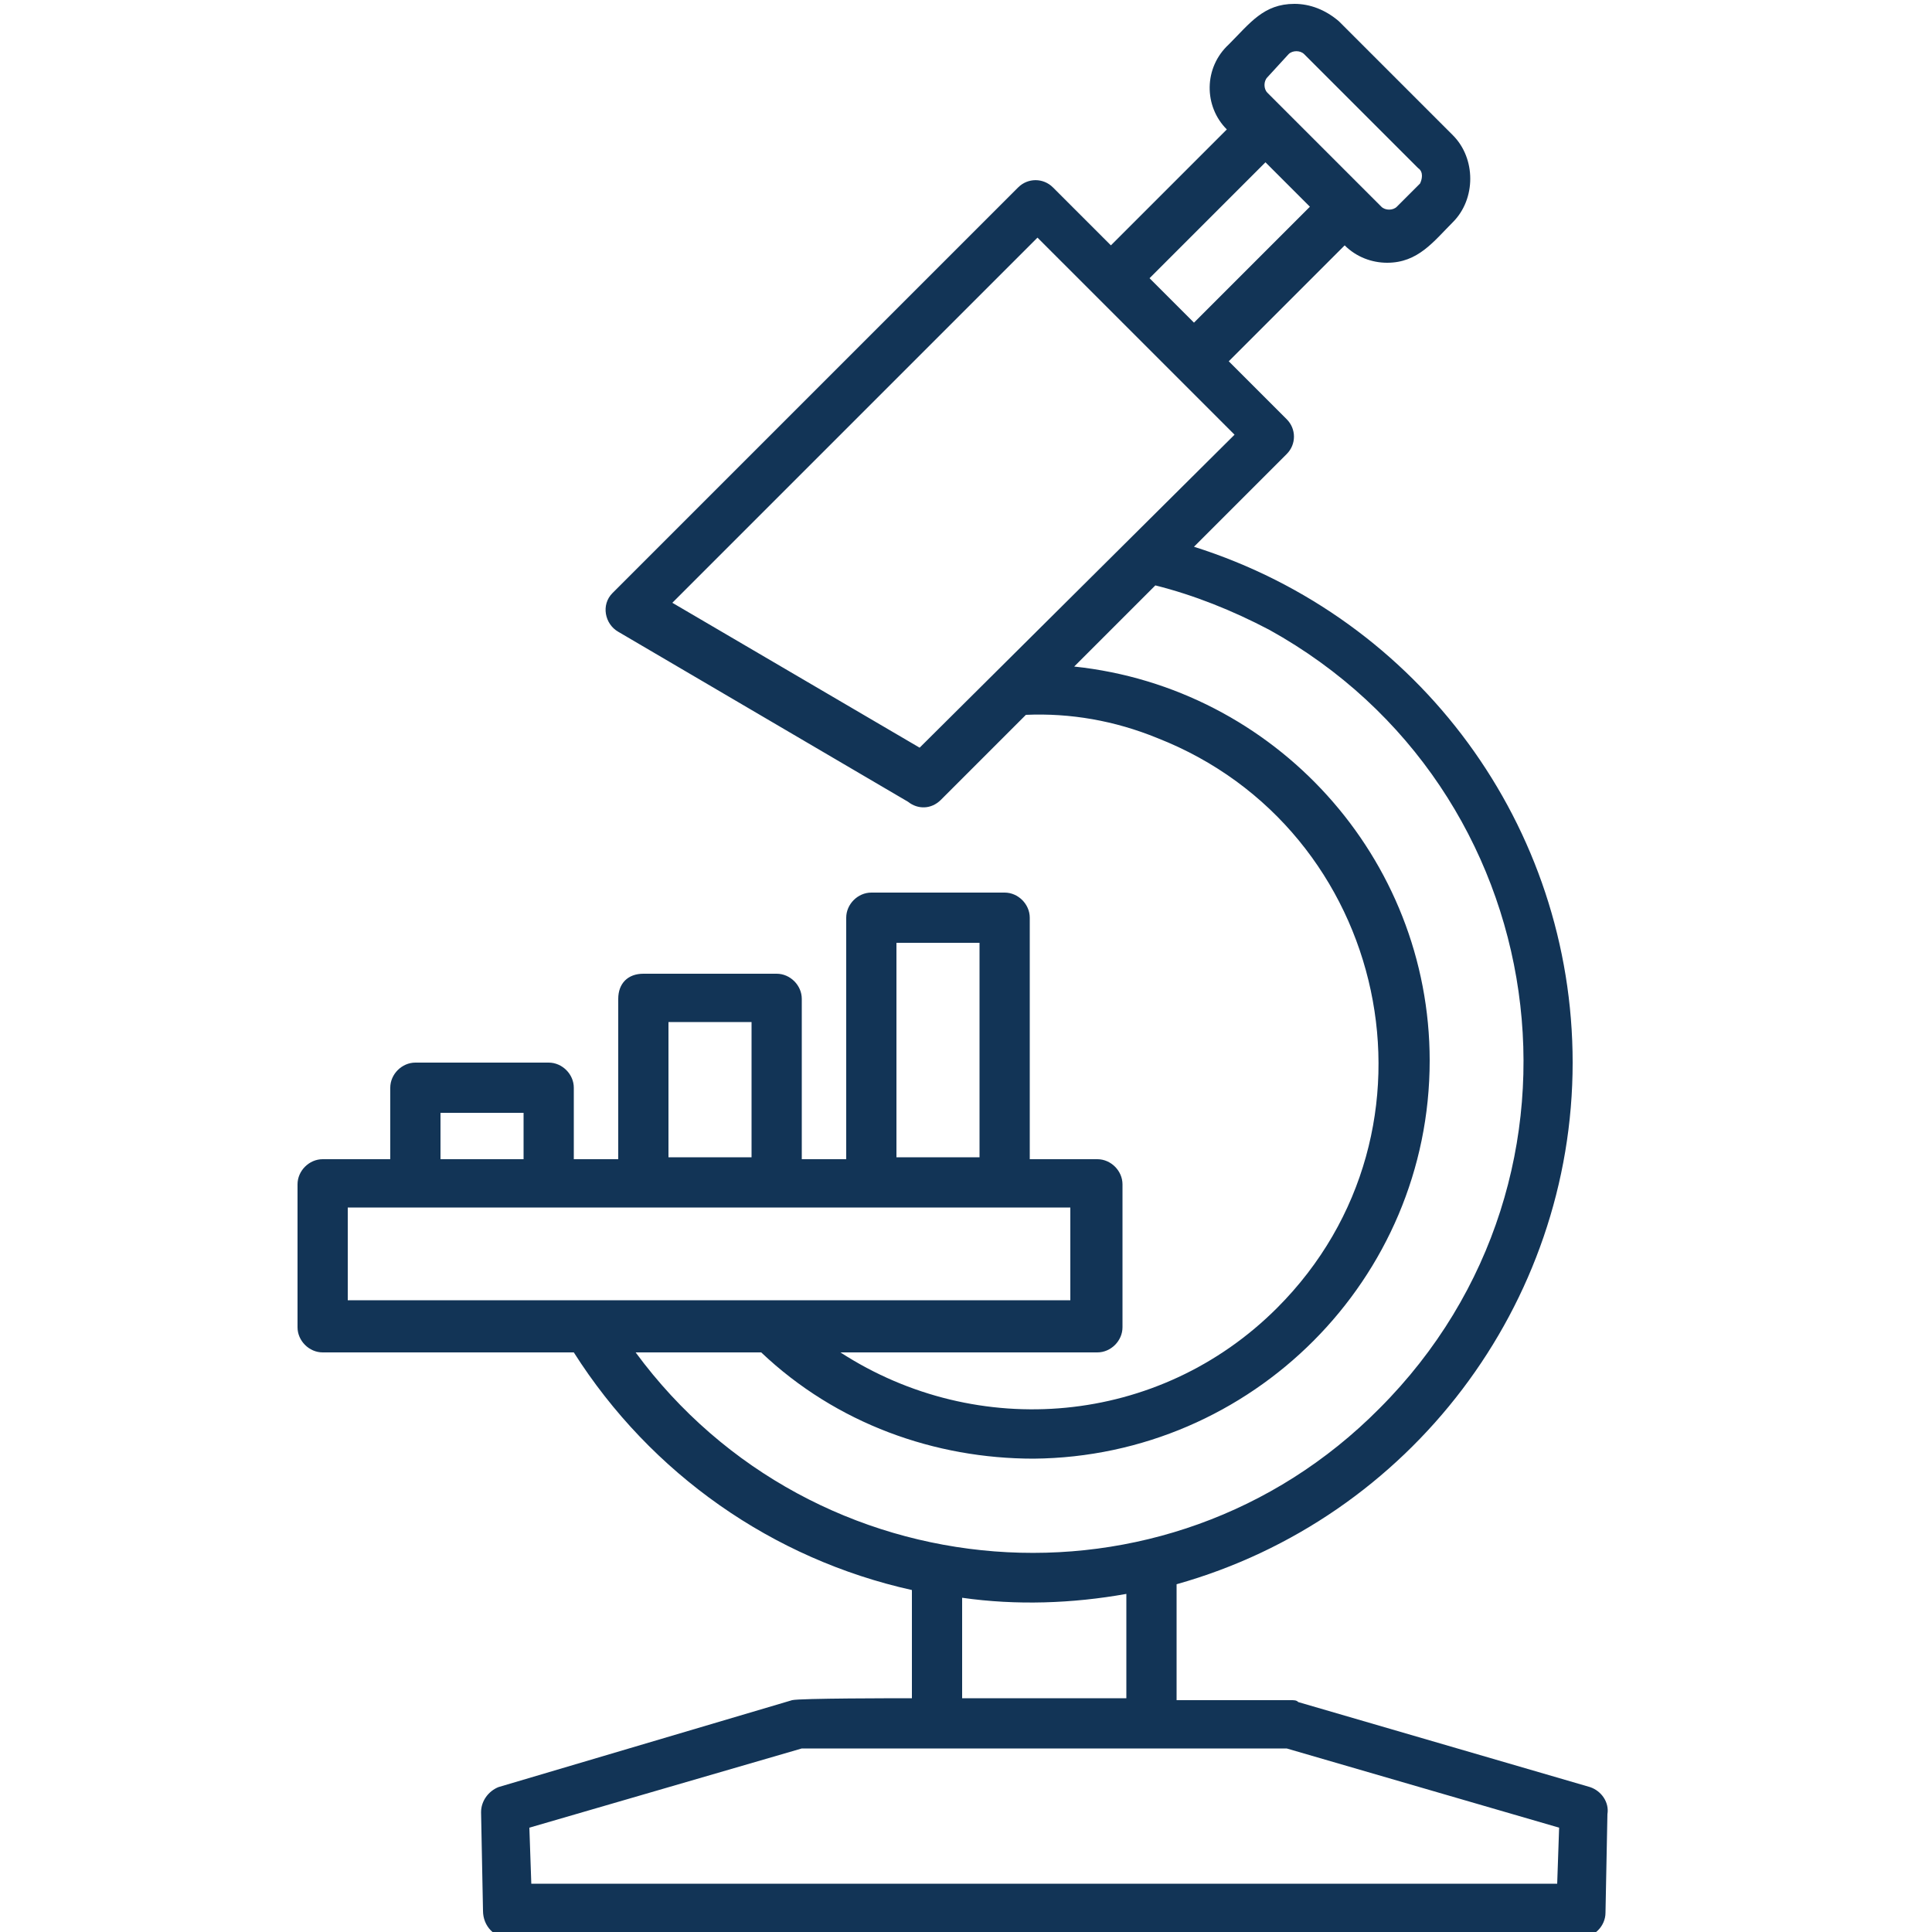 <?xml version="1.0" encoding="utf-8"?>
<!-- Generator: Adobe Illustrator 24.0.0, SVG Export Plug-In . SVG Version: 6.00 Build 0)  -->
<svg version="1.1" id="Calque_1" xmlns="http://www.w3.org/2000/svg" xmlns:xlink="http://www.w3.org/1999/xlink" x="0px" y="0px"
	 viewBox="0 0 100 100" style="enable-background:new 0 0 100 100;" xml:space="preserve">
<style type="text/css">
	.st0{fill:#123456;}
</style>
<path class="st0" d="M33.3,50.4h6.9c0.7,0,1.3,0.6,1.3,1.3V60h2.3V47.5c0-0.7,0.6-1.3,1.3-1.3H52c0.7,0,1.3,0.6,1.3,1.3V60h3.5
	c0.7,0,1.3,0.6,1.3,1.3v7.4c0,0.7-0.6,1.3-1.3,1.3H43.5c7.1,4.6,16.5,3.8,22.6-2.3c9.2-9.2,5.8-24.8-6.2-29.5
	c-2.2-0.9-4.5-1.3-6.8-1.2l-4.4,4.4c-0.5,0.5-1.2,0.5-1.7,0.1l-15-8.8c-0.7-0.4-0.9-1.4-0.3-2l0,0l21-21c0.5-0.5,1.3-0.5,1.8,0l3,3
	l6-6c-1.2-1.2-1.2-3.2,0.1-4.4c1.1-1.1,1.8-2.1,3.4-2.1c0.8,0,1.6,0.3,2.3,0.9l5.9,5.9c1.2,1.2,1.2,3.3,0,4.5l0,0
	c-1,1-1.8,2.1-3.4,2.1c-0.8,0-1.6-0.3-2.2-0.9l-6,6l3,3c0.5,0.5,0.5,1.3,0,1.8l-4.8,4.8c11.7,3.7,19.6,14.5,19.6,26.7
	c0,12.5-8.4,23.6-20.5,27v6h5.9c0.2,0,0.3,0,0.4,0.1l15.1,4.4c0.6,0.2,1,0.8,0.9,1.4l-0.1,5.1c0,0.7-0.6,1.3-1.3,1.3l0,0H26.3
	c-0.7,0-1.3-0.6-1.3-1.4l-0.1-5.1c0-0.6,0.4-1.1,0.9-1.3l0,0L41,88c0.4-0.1,5.4-0.1,6.2-0.1v-5.6c-7.2-1.6-13.5-6-17.5-12.3h-13
	c-0.7,0-1.3-0.6-1.3-1.3v-7.4c0-0.7,0.6-1.3,1.3-1.3h3.5v-3.7c0-0.7,0.6-1.3,1.3-1.3h6.9c0.7,0,1.3,0.6,1.3,1.3v3.7H32v-8.3
	C32,50.9,32.5,50.4,33.3,50.4L33.3,50.4z M38.9,52.9h-4.3v7h4.3V52.9z M50.7,48.8h-4.3v11.1h4.3V48.8z M27.1,57.6h-4.3v2.4h4.3V57.6
	z M49.8,87.9h8.5v-5.4c-2.8,0.5-5.7,0.6-8.5,0.2V87.9z M41.5,90.5l-14.1,4.1l0.1,2.9h53.1l0.1-2.9l-14.1-4.1H41.5z M67.8,10.7
	l-2.3-2.3l-6,6l2.3,2.3L67.8,10.7z M73.4,8.7l-5.9-5.9c-0.2-0.2-0.6-0.2-0.8,0L65.6,4c-0.2,0.2-0.2,0.6,0,0.8l5.9,5.9l0,0
	c0.2,0.2,0.6,0.2,0.8,0l1.2-1.2l0,0C73.6,9.3,73.7,8.9,73.4,8.7L73.4,8.7z M59.8,30.3l-4.2,4.2C66,35.6,74,44.4,74,54.9
	c0,11.3-9.2,20.5-20.5,20.6c-5.1,0-10.2-1.8-14.1-5.5h-6.5c9.2,12.5,27.5,14,38.5,2.9c12-12,9.1-32.1-5.7-40.3
	C63.8,31.6,61.8,30.8,59.8,30.3L59.8,30.3z M63.9,22.5L53.7,12.3L34.8,31.2l12.8,7.5L63.9,22.5z M55.4,62.5H18v4.8h37.4L55.4,62.5
	L55.4,62.5z"/>
</svg>
